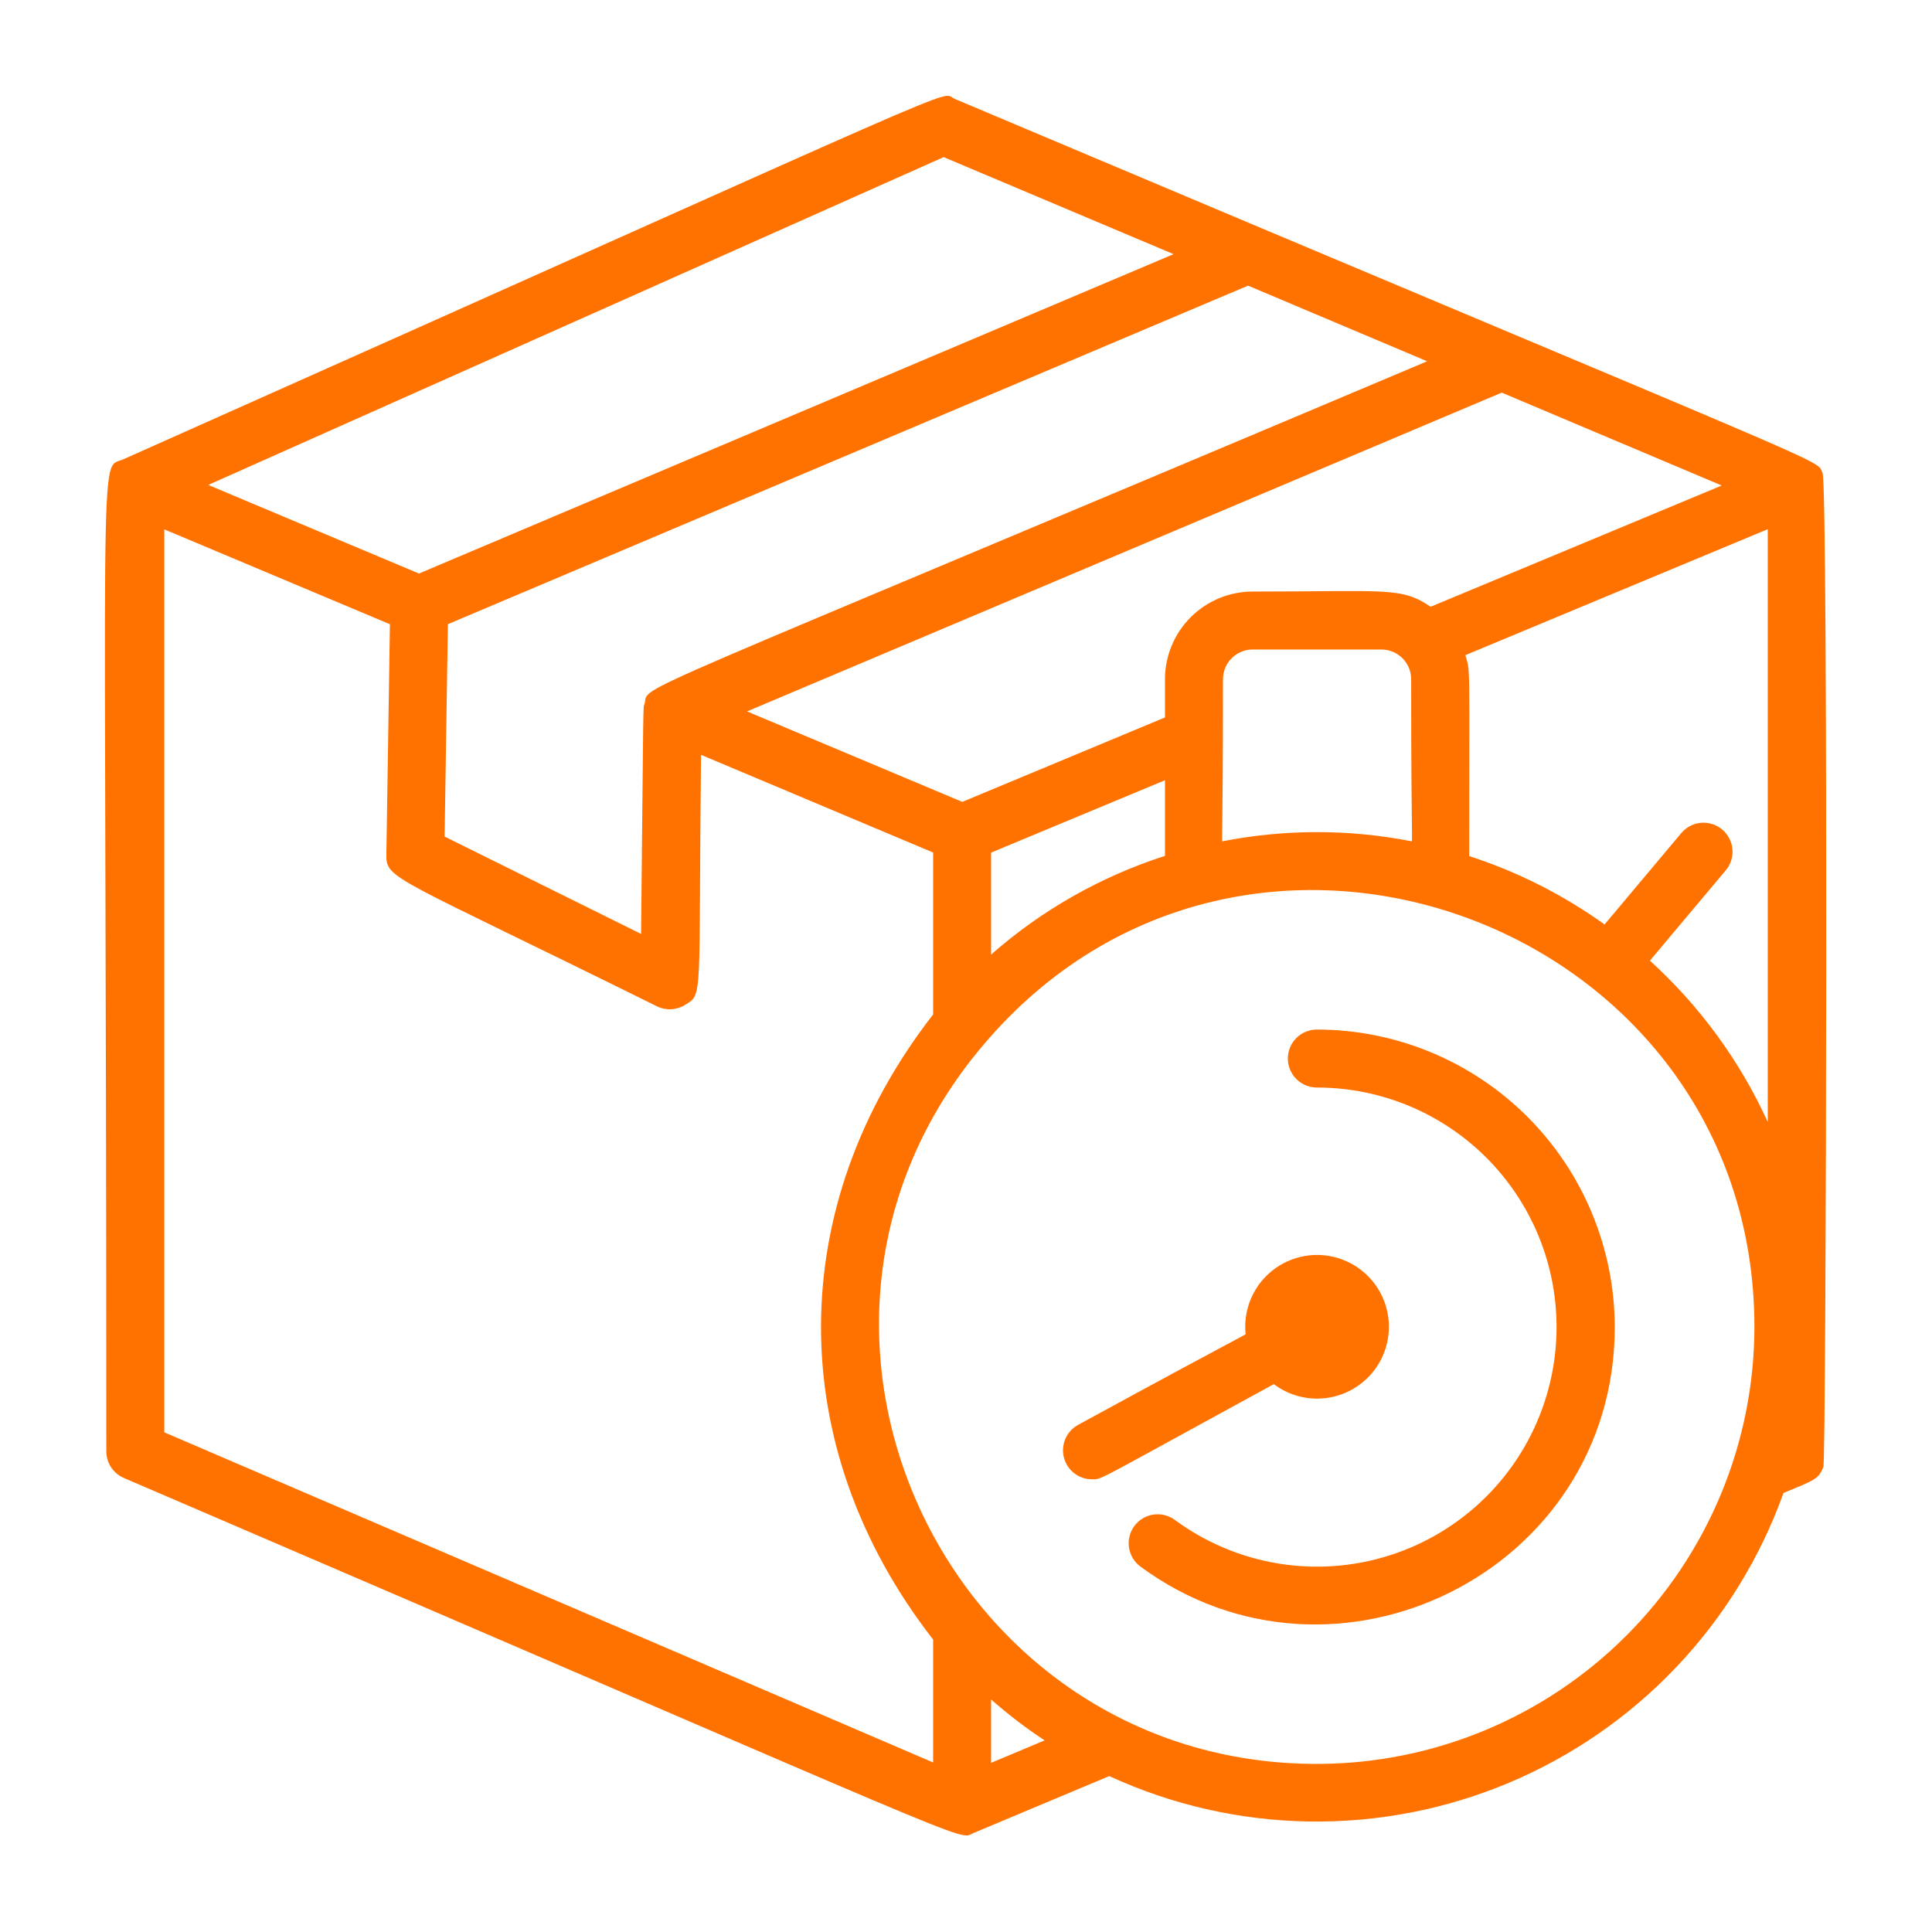 <svg width="80" height="80" viewBox="0 0 80 80" fill="none" xmlns="http://www.w3.org/2000/svg">
<path d="M5.13 61.2C41.502 76.817 39.61 76.197 40.306 75.904L45.931 73.544C48.517 74.735 51.323 75.375 54.17 75.424C57.018 75.472 59.844 74.928 62.469 73.826C65.095 72.724 67.463 71.087 69.422 69.021C71.381 66.954 72.889 64.503 73.85 61.822C75.107 61.295 75.29 61.27 75.502 60.75C75.624 60.455 75.703 20.07 75.469 19.589C75.163 18.956 77.095 19.949 39.526 4.092C38.831 3.799 41.542 2.777 5.113 19.016C4.042 19.496 4.402 16.991 4.402 60.098C4.402 60.333 4.471 60.562 4.6 60.758C4.73 60.954 4.914 61.108 5.13 61.2ZM6.803 21.92L16.146 25.848L15.999 35.36C15.983 36.424 16.146 36.196 27.199 41.668C27.381 41.758 27.583 41.8 27.786 41.791C27.989 41.782 28.186 41.722 28.359 41.616C29.128 41.144 28.919 41.492 29.028 31.256L38.639 35.302V42.006C32.479 49.926 32.419 59.893 38.639 67.891V72.98L6.803 59.31V21.92ZM73.199 46.456C72.041 43.923 70.381 41.651 68.319 39.778L71.459 36.04C71.664 35.796 71.763 35.48 71.736 35.163C71.708 34.846 71.555 34.552 71.311 34.348C71.191 34.246 71.051 34.17 70.9 34.122C70.75 34.075 70.592 34.057 70.435 34.071C70.117 34.099 69.824 34.252 69.619 34.496L66.442 38.28C64.731 37.053 62.84 36.098 60.837 35.449C60.837 27.252 60.891 27.86 60.677 27.129L73.199 21.913V46.456ZM58.433 28.123C58.433 35.11 58.513 34.852 58.433 34.832C55.86 34.331 53.214 34.331 50.641 34.832C50.561 34.848 50.641 35.258 50.641 28.123C50.641 27.797 50.771 27.485 51.001 27.255C51.232 27.024 51.544 26.895 51.87 26.895H57.207C57.532 26.896 57.844 27.026 58.073 27.256C58.303 27.486 58.432 27.798 58.433 28.123ZM48.239 35.44C45.584 36.293 43.133 37.684 41.039 39.527V35.305L48.239 32.308V35.44ZM41.039 72.996V70.37C41.737 70.987 42.477 71.553 43.255 72.065L41.039 72.996ZM54.519 73.04C39.247 73.04 30.719 55.071 40.703 43.288C51.571 30.391 72.647 38.222 72.647 54.952C72.638 59.754 70.724 64.355 67.325 67.746C63.926 71.137 59.321 73.041 54.519 73.04ZM59.239 25.125C58.019 24.293 57.419 24.495 51.862 24.495C50.901 24.497 49.981 24.881 49.302 25.561C48.623 26.241 48.24 27.162 48.239 28.123V29.708L39.846 33.204L30.934 29.458L62.183 16.258L71.294 20.104L59.239 25.125ZM26.689 29.146C26.622 29.386 26.65 28.618 26.546 38.672L18.41 34.64L18.547 25.846L51.679 11.828L59.095 14.96C24.804 29.44 26.922 28.293 26.689 29.146ZM39.075 6.506L48.594 10.524L17.349 23.749L8.623 20.08L39.075 6.506ZM66.864 54.949C66.864 65.1 55.255 70.784 47.224 64.869C46.968 64.68 46.797 64.398 46.749 64.083C46.701 63.768 46.781 63.447 46.969 63.191C47.158 62.935 47.441 62.764 47.755 62.716C48.07 62.669 48.391 62.748 48.647 62.936C49.91 63.867 51.375 64.485 52.923 64.74C54.471 64.995 56.057 64.879 57.551 64.401C59.046 63.924 60.406 63.099 61.519 61.995C62.633 60.89 63.469 59.537 63.958 58.047C64.448 56.556 64.577 54.971 64.335 53.421C64.093 51.871 63.487 50.401 62.566 49.131C61.646 47.861 60.437 46.827 59.04 46.114C57.642 45.402 56.096 45.031 54.527 45.032C54.209 45.032 53.904 44.905 53.679 44.68C53.454 44.455 53.327 44.15 53.327 43.832C53.327 43.513 53.454 43.208 53.679 42.983C53.904 42.758 54.209 42.632 54.527 42.632C57.796 42.632 60.93 43.93 63.243 46.239C65.556 48.548 66.858 51.681 66.864 54.949ZM52.746 57.314C45.206 61.427 45.646 61.255 45.218 61.255C44.951 61.255 44.692 61.166 44.481 61.003C44.27 60.839 44.12 60.61 44.054 60.352C43.988 60.093 44.01 59.82 44.117 59.575C44.223 59.331 44.408 59.129 44.642 59.001C52.187 54.884 51.582 55.296 51.575 55.216C51.512 54.537 51.684 53.857 52.062 53.289C52.441 52.721 53.003 52.301 53.655 52.099C54.306 51.896 55.008 51.924 55.641 52.178C56.275 52.431 56.802 52.894 57.134 53.49C57.467 54.086 57.584 54.778 57.467 55.45C57.35 56.122 57.005 56.734 56.491 57.182C55.976 57.63 55.324 57.888 54.642 57.912C53.96 57.936 53.29 57.725 52.746 57.314Z" fill="#FF7200"/>
</svg>
